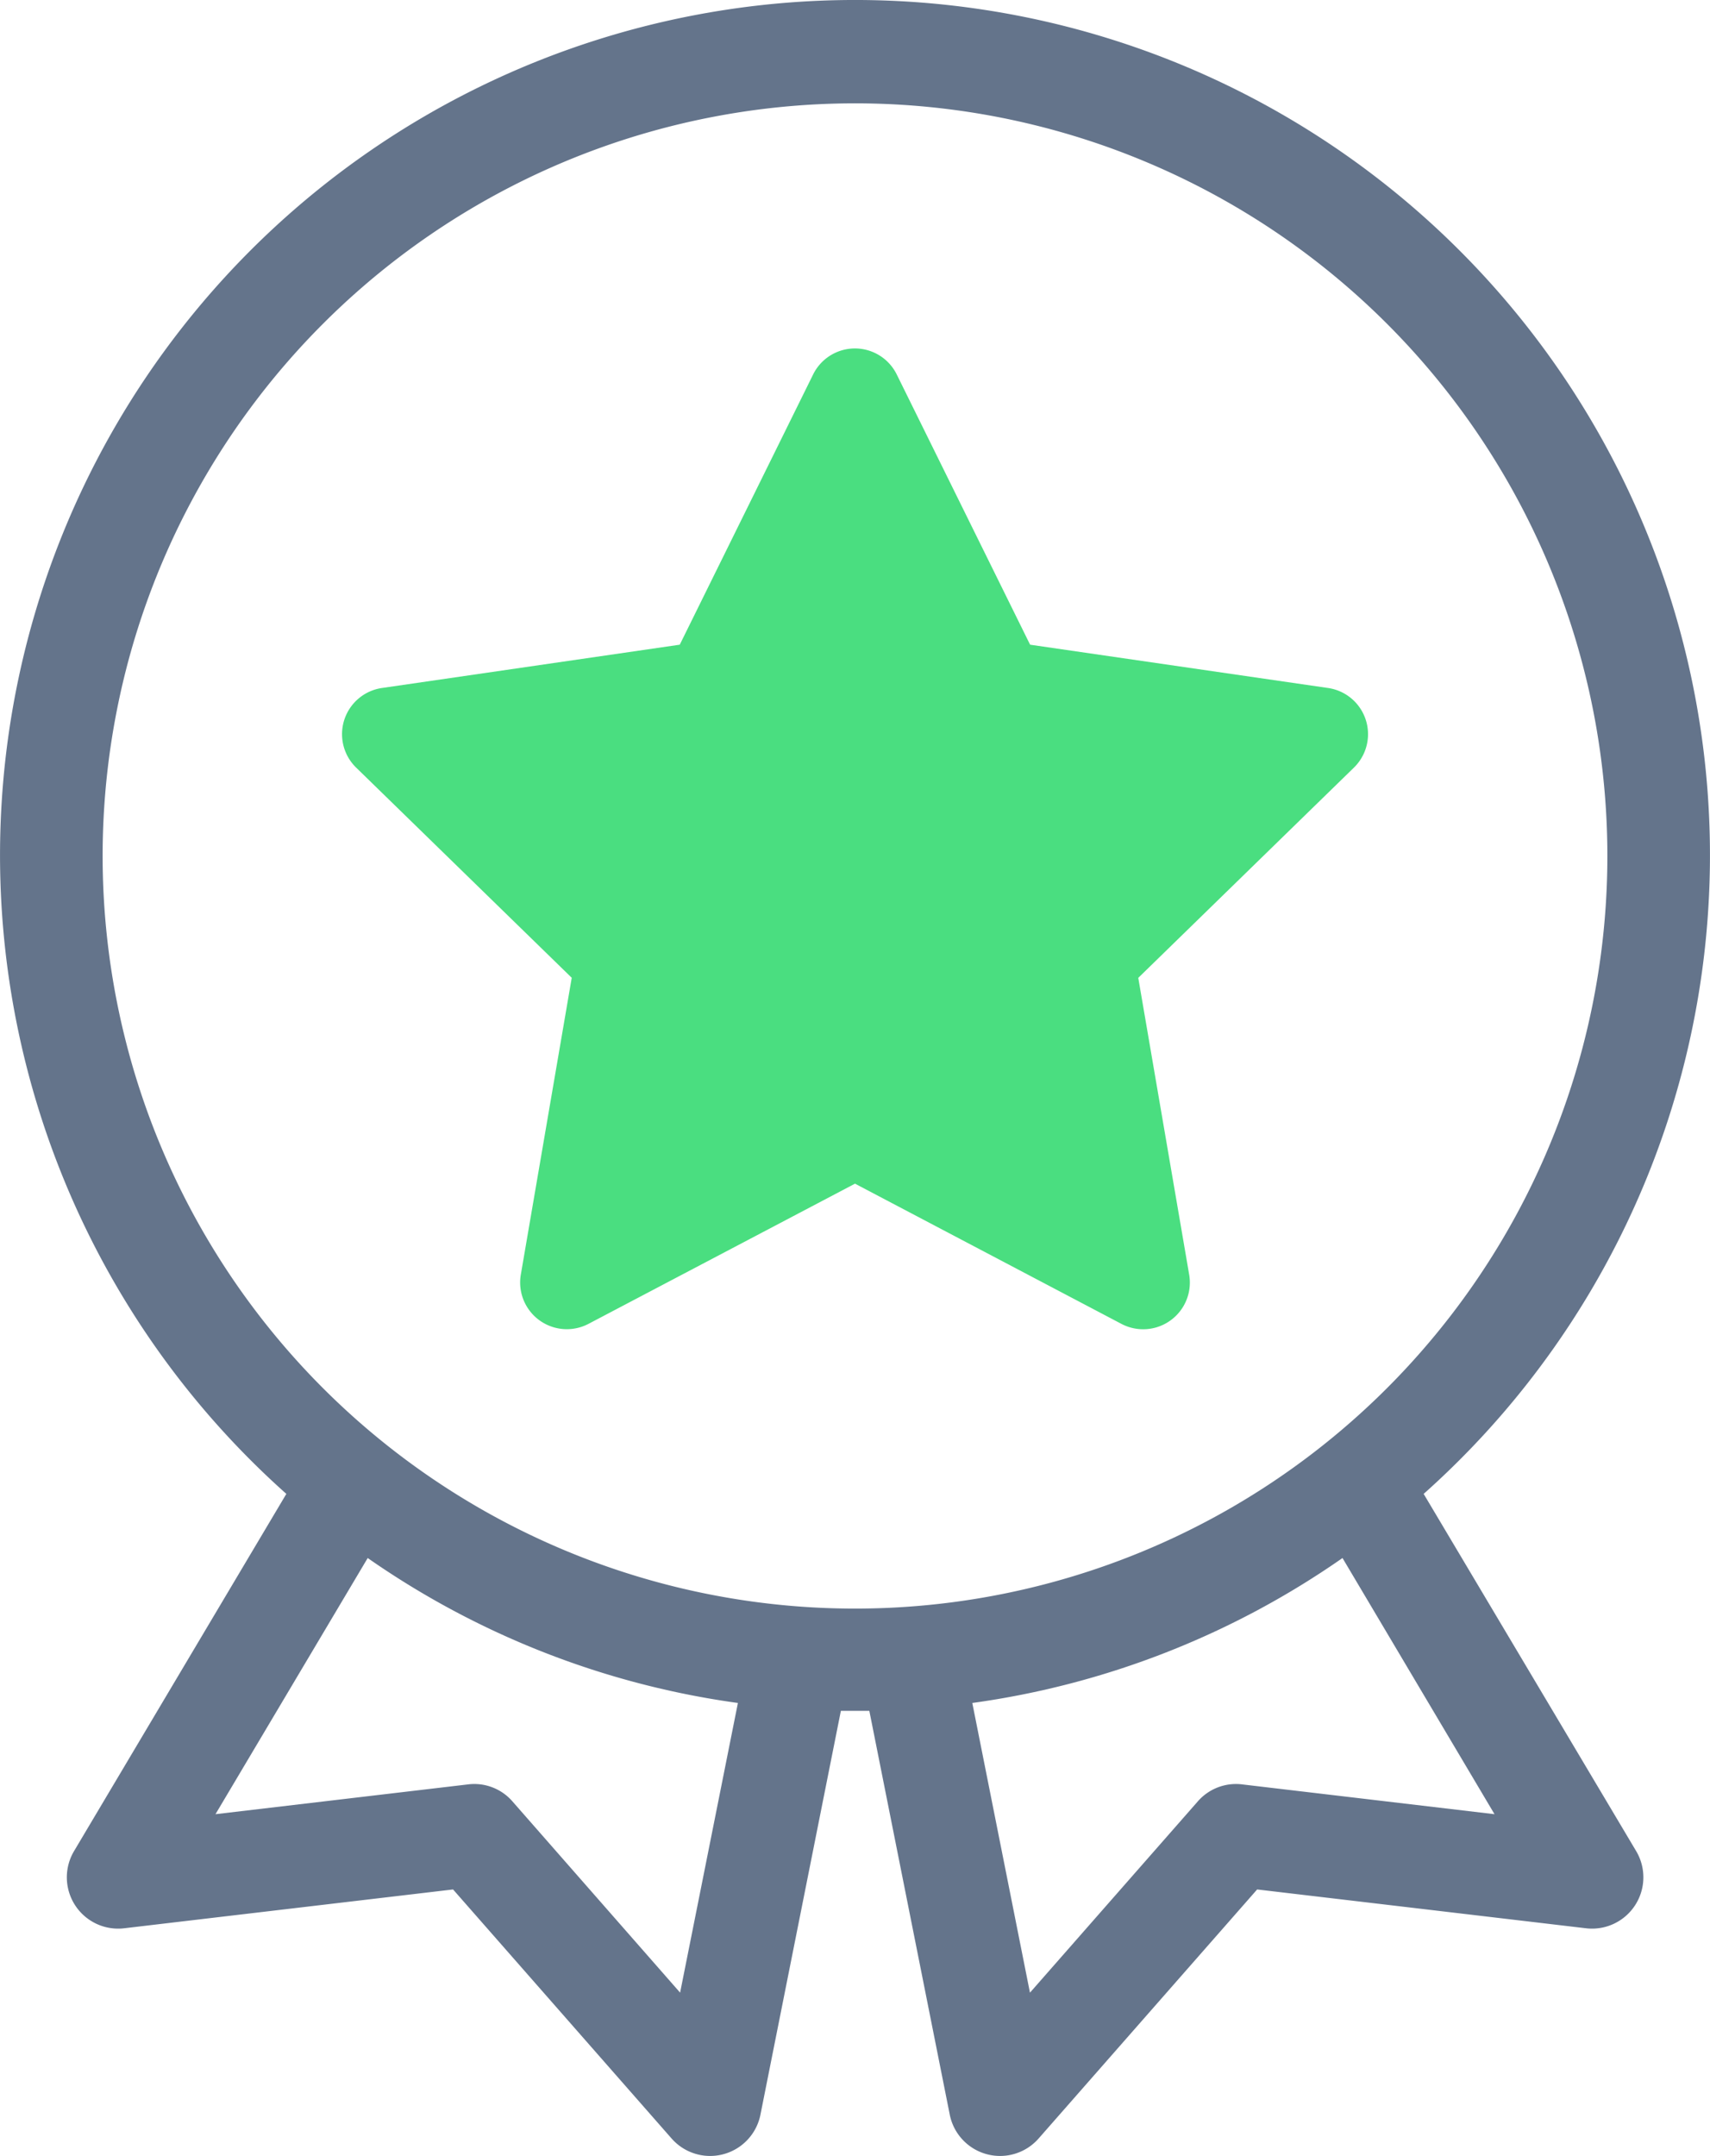 <svg xmlns="http://www.w3.org/2000/svg" width="50.002" height="63.022" viewBox="0 0 50.002 63.022"><path fill="#4ade80" d="M38.834 20.111l-8.713-1.266-3.9-7.9a1.363 1.363 0 00-2.444 0l-3.9 7.9-8.709 1.266a1.364 1.364 0 00-.755 2.326l6.305 6.145-1.489 8.678a1.365 1.365 0 001.979 1.438l7.793-4.098 7.793 4.1a1.365 1.365 0 001.979-1.438l-1.489-8.678 6.305-6.145a1.364 1.364 0 00-.755-2.328z"/><path fill="#64748b" d="M41.629 43.668a25 25 0 10-33.256 0L2.165 54.11a1.5 1.5 0 001.465 2.256l9.618-1.135 6.389 7.279a1.5 1.5 0 002.6-.7l2.351-11.8h.832l2.351 11.8a1.5 1.5 0 002.6.7l6.389-7.279 9.618 1.135a1.5 1.5 0 001.465-2.256zM19.887 58.247l-4.9-5.587a1.477 1.477 0 00-1.3-.5l-7.386.871 4.451-7.488a24.847 24.847 0 0010.825 4.237zm5.114-11.226a22 22 0 1122-22 22 22 0 01-22 22zm11.321 5.139a1.481 1.481 0 00-1.3.5l-4.905 5.588-1.686-8.468a24.847 24.847 0 0010.825-4.237l4.445 7.488z"/></svg>
